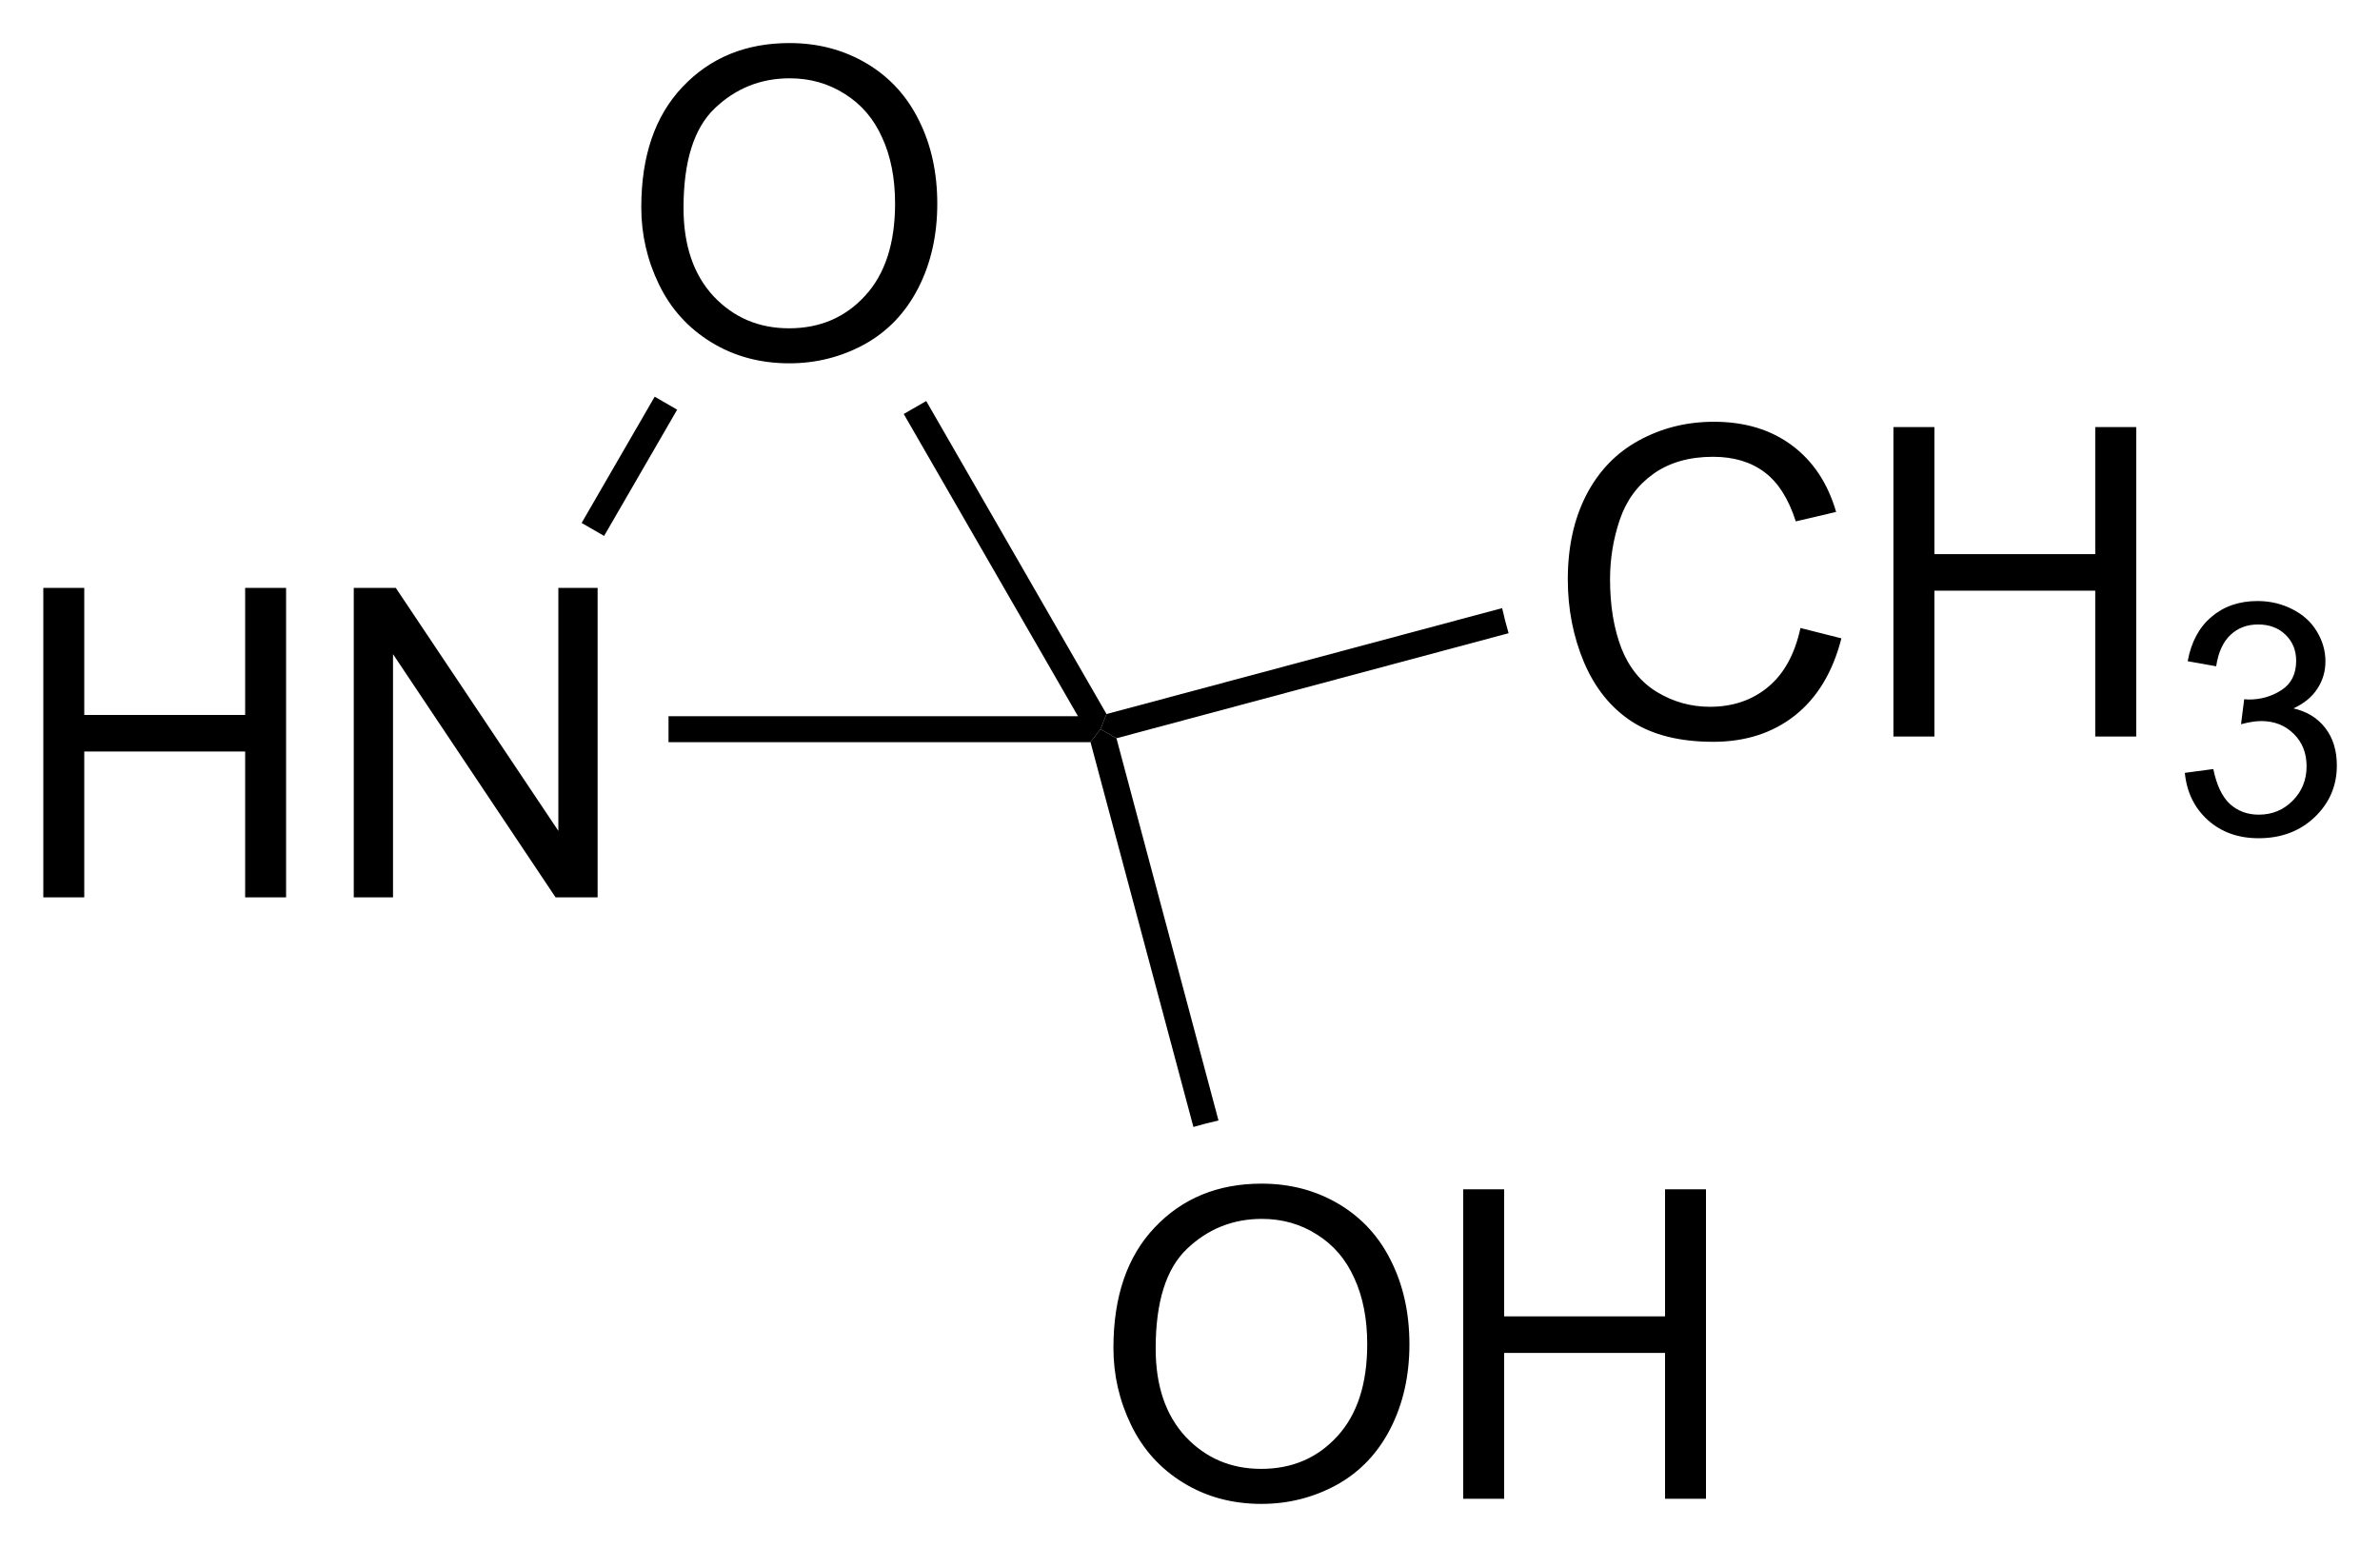 <?xml version="1.0" encoding="UTF-8"?><svg preserveAspectRatio="xMidYMid" viewBox="271.94 111.6 55.046 35.787" xmlns="http://www.w3.org/2000/svg" xmlns:cc="http://creativecommons.org/ns#" xmlns:dc="http://purl.org/dc/elements/1.1/" xmlns:rdf="http://www.w3.org/1999/02/22-rdf-syntax-ns#"><clipPath id="a"><rect x=".3" y=".3" width="539.4" height="719.15"/></clipPath><g clip-path="url(#a)" transform="translate(.202 -.165)"><path d="M286.57 116.56q0-1.783.957-2.788.957-1.011 2.471-1.011.991 0 1.787.473.796.474 1.211 1.324.42.844.42 1.919 0 1.089-.439 1.948-.44.859-1.245 1.304-.806.439-1.739.439-1.01 0-1.806-.488t-1.206-1.333q-.411-.845-.411-1.787zm.977.014q0 1.294.693 2.041.699.743 1.748.743 1.07 0 1.758-.752.694-.752.694-2.134 0-.874-.298-1.524-.293-.654-.865-1.01-.566-.362-1.274-.362-1.006 0-1.733.694-.723.688-.723 2.304zM272.74 132.52v-7.158h.947v2.939h3.721v-2.939h.947v7.158h-.947v-3.374h-3.721v3.374zM279.92 132.52v-7.158h.972l3.76 5.62v-5.62h.908v7.158h-.972l-3.76-5.625v5.625z"/><path d="M297.33 128.28l-.14.35-.52-.3-4.03-6.99.52-.3zM286.88 120.94l.52.3-1.69 2.92-.52-.3zM287.2 128.93v-.6h9.47l.52.3-.23.3z" fill-rule="evenodd" shape-rendering="geometricPrecision" stroke-width="0"/><path d="M297.49 142.94q0-1.783.957-2.788.957-1.011 2.471-1.011.991 0 1.787.473.796.474 1.211 1.324.42.844.42 1.919 0 1.089-.439 1.948-.44.859-1.245 1.304-.806.439-1.739.439-1.01 0-1.806-.488t-1.206-1.333q-.411-.845-.411-1.787zm.977.014q0 1.294.693 2.041.699.743 1.748.743 1.07 0 1.758-.752.694-.752.694-2.134 0-.874-.298-1.524-.293-.654-.865-1.01-.566-.362-1.274-.362-1.006 0-1.733.694-.723.688-.723 2.304zM305.58 146.43v-7.158h.947v2.939h3.721v-2.939h.947v7.158h-.947v-3.374h-3.721v3.374z"/><path d="m296.96 128.93 0.23-0.3 0.37 0.21 2.36 8.84-0.29 0.07-0.29 0.08z" fill-rule="evenodd" shape-rendering="geometricPrecision" stroke-width="0"/><path d="M313.38 126.29l.947.239q-.298 1.167-1.074 1.783-.772.61-1.89.61-1.157 0-1.884-.469-.723-.473-1.104-1.367-.376-.893-.376-1.919 0-1.118.425-1.948.43-.835 1.216-1.265.791-.434 1.738-.434 1.074 0 1.807.547.732.546 1.02 1.538l-.933.219q-.249-.781-.722-1.137-.474-.357-1.192-.357-.825 0-1.381.396-.552.395-.777 1.064-.224.664-.224 1.372 0 .913.263 1.597.269.679.83 1.016.562.337 1.216.337.796 0 1.348-.459t.747-1.363zM315.53 128.8v-7.158h.948v2.939h3.72v-2.939h.948v7.158h-.948v-3.374h-3.72v3.374zM322.27 129.64l.659-.088q.114.56.385.809.274.246.666.246.465 0 .784-.323.322-.322.322-.798 0-.454-.296-.747-.297-.297-.755-.297-.187 0-.465.073l.073-.578q.066.007.107.007.421 0 .758-.22.337-.219.337-.677 0-.363-.246-.601-.245-.238-.633-.238-.385 0-.641.242-.257.242-.33.725l-.659-.117q.121-.663.549-1.025.429-.367 1.066-.367.439 0 .809.191.37.187.564.513.198.325.198.692 0 .348-.187.633-.187.286-.553.454.476.11.74.458.264.344.264.864 0 .703-.513 1.194-.513.487-1.296.487-.707 0-1.176-.421-.465-.421-.531-1.091z"/><path d="m297.56 128.84-0.37-0.21 0.14-0.35 9.15-2.45 0.07 0.29 0.08 0.29z" fill-rule="evenodd" shape-rendering="geometricPrecision" stroke-width="0"/></g></svg>